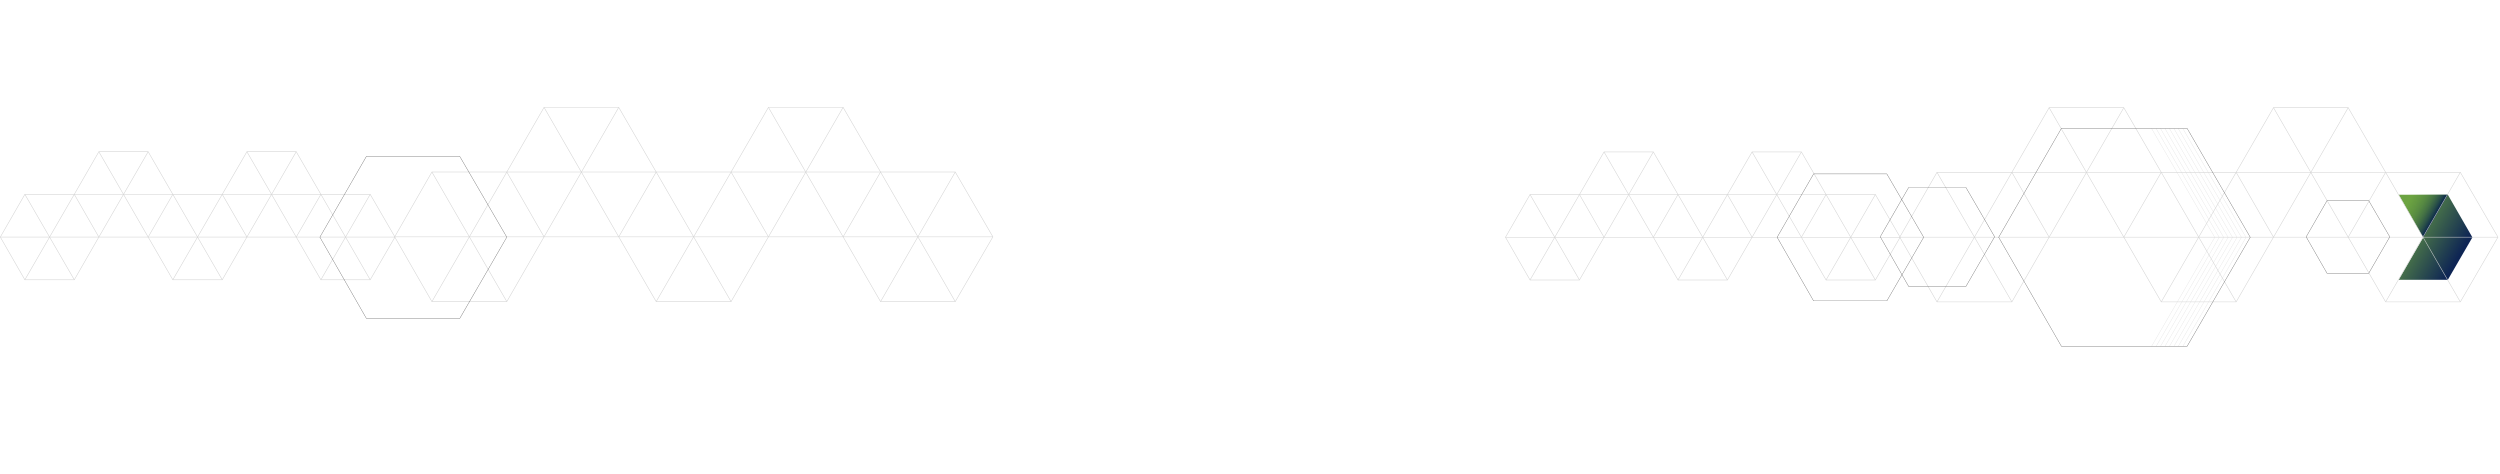 <?xml version="1.0" encoding="UTF-8"?> <svg xmlns="http://www.w3.org/2000/svg" xmlns:xlink="http://www.w3.org/1999/xlink" version="1.1" id="Layer_1" x="0px" y="0px" viewBox="0 0 2463.5 466.8" style="enable-background:new 0 0 2463.5 466.8;" xml:space="preserve"> <style type="text/css"> .st0{display:none;} .st1{display:inline;} .st2{fill:#F5F5F7;} .st3{fill:none;stroke:#B3B2B2;stroke-width:0.5;stroke-miterlimit:10;} .st4{fill:none;stroke:#D1D1D1;stroke-width:0.5;stroke-miterlimit:10;} .st5{fill:url(#SVGID_1_);} .st6{fill:url(#SVGID_00000166641843667195414040000011244062920576307889_);} .st7{fill:none;stroke:#232323;stroke-width:0.25;stroke-miterlimit:10;} .st8{fill:none;stroke:#D6D6D6;stroke-width:0.25;stroke-miterlimit:10;} </style> <g id="Standard_-_Right" class="st0"> <g class="st1"> <g> <polygon class="st2" points="1824.6,-522.7 799.6,-522.7 665.1,-289.8 799.6,-56.9 1824.6,-56.9 "></polygon> <g> <g> <g> <g> <polygon class="st3" points="326.8,-343.1 265.4,-343.1 234.6,-289.9 265.4,-236.6 326.8,-236.6 357.6,-289.9 "></polygon> <line class="st3" x1="265.4" y1="-343.1" x2="326.8" y2="-236.6"></line> <line class="st3" x1="326.8" y1="-343.1" x2="265.4" y2="-236.6"></line> <line class="st3" x1="234.6" y1="-289.9" x2="357.6" y2="-289.9"></line> </g> <g> <polyline class="st3" points="449.8,-343.1 419,-396.3 357.6,-396.3 326.8,-343.1 "></polyline> <line class="st3" x1="357.6" y1="-289.9" x2="419" y2="-289.9"></line> <line class="st3" x1="357.6" y1="-396.3" x2="419" y2="-289.9"></line> <line class="st3" x1="419" y1="-396.3" x2="357.6" y2="-289.9"></line> <line class="st3" x1="326.8" y1="-343.1" x2="449.8" y2="-343.1"></line> </g> <g> <polygon class="st3" points="511.2,-343.1 449.8,-343.1 419,-289.9 449.8,-236.6 511.2,-236.6 542,-289.9 "></polygon> <line class="st3" x1="449.8" y1="-343.1" x2="511.2" y2="-236.6"></line> <line class="st3" x1="511.2" y1="-343.1" x2="449.8" y2="-236.6"></line> <line class="st3" x1="419" y1="-289.9" x2="542" y2="-289.9"></line> </g> <g> <polyline class="st3" points="634.2,-343.1 603.4,-396.3 542,-396.3 511.2,-343.1 "></polyline> <line class="st3" x1="542" y1="-289.9" x2="603.4" y2="-289.9"></line> <line class="st3" x1="542" y1="-396.3" x2="603.4" y2="-289.9"></line> <line class="st3" x1="603.4" y1="-396.3" x2="542" y2="-289.9"></line> <line class="st3" x1="511.2" y1="-343.1" x2="634.2" y2="-343.1"></line> </g> <g> <polygon class="st3" points="695.6,-343.1 634.2,-343.1 603.4,-289.9 634.2,-236.6 695.6,-236.6 726.4,-289.9 "></polygon> <line class="st3" x1="634.2" y1="-343.1" x2="695.6" y2="-236.6"></line> <line class="st3" x1="695.6" y1="-343.1" x2="634.2" y2="-236.6"></line> <line class="st3" x1="603.4" y1="-289.9" x2="726.4" y2="-289.9"></line> </g> </g> </g> </g> </g> <g> <g> <g> <g> <polygon class="st3" points="1566.2,-378.7 1463,-378.7 1411.4,-289.4 1463,-200.1 1566.2,-200.1 1617.7,-289.4 "></polygon> <line class="st3" x1="1463" y1="-378.7" x2="1566.2" y2="-200.1"></line> <line class="st3" x1="1566.2" y1="-378.7" x2="1463" y2="-200.1"></line> <line class="st3" x1="1411.4" y1="-289.4" x2="1617.7" y2="-289.4"></line> </g> <g> <polyline class="st3" points="1772.4,-378.7 1720.9,-468.1 1617.7,-468.1 1566.2,-378.7 "></polyline> <line class="st3" x1="1617.7" y1="-289.4" x2="1720.9" y2="-289.4"></line> <line class="st3" x1="1617.7" y1="-468.1" x2="1720.9" y2="-289.4"></line> <line class="st3" x1="1720.9" y1="-468.1" x2="1617.7" y2="-289.4"></line> <line class="st3" x1="1566.2" y1="-378.7" x2="1772.4" y2="-378.7"></line> </g> <g> <polygon class="st3" points="1875.6,-378.7 1772.4,-378.7 1720.9,-289.4 1772.4,-200.1 1875.6,-200.1 1927.2,-289.4 "></polygon> <line class="st3" x1="1772.4" y1="-378.7" x2="1875.6" y2="-200.1"></line> <line class="st3" x1="1875.6" y1="-378.7" x2="1772.4" y2="-200.1"></line> <line class="st3" x1="1720.9" y1="-289.4" x2="1927.2" y2="-289.4"></line> </g> <g> <polyline class="st3" points="2081.9,-378.7 2030.3,-468.1 1927.2,-468.1 1875.6,-378.7 "></polyline> <line class="st3" x1="1927.2" y1="-289.4" x2="2030.3" y2="-289.4"></line> <line class="st3" x1="1927.2" y1="-468.1" x2="2030.3" y2="-289.4"></line> <line class="st3" x1="2030.3" y1="-468.1" x2="1927.2" y2="-289.4"></line> <line class="st3" x1="1875.6" y1="-378.7" x2="2081.9" y2="-378.7"></line> </g> <g> <polygon class="st3" points="2185,-378.7 2081.9,-378.7 2030.3,-289.4 2081.9,-200.1 2185,-200.1 2236.6,-289.4 "></polygon> <line class="st3" x1="2081.9" y1="-378.7" x2="2185" y2="-200.1"></line> <line class="st3" x1="2185" y1="-378.7" x2="2081.9" y2="-200.1"></line> <line class="st3" x1="2030.3" y1="-289.4" x2="2236.6" y2="-289.4"></line> </g> </g> </g> </g> </g> </g> <g> <g> <polygon class="st4" points="73.2,191.5 24.5,191.5 0.3,233.6 24.5,275.7 73.2,275.7 97.4,233.6 "></polygon> <line class="st4" x1="24.5" y1="191.5" x2="73.2" y2="275.7"></line> <line class="st4" x1="73.2" y1="191.5" x2="24.5" y2="275.7"></line> <line class="st4" x1="0.3" y1="233.6" x2="97.4" y2="233.6"></line> </g> <g> <polyline class="st4" points="170.3,191.5 146,149.5 97.4,149.5 73.2,191.5 "></polyline> <line class="st4" x1="97.4" y1="233.6" x2="146" y2="233.6"></line> <line class="st4" x1="97.4" y1="149.5" x2="146" y2="233.6"></line> <line class="st4" x1="146" y1="149.5" x2="97.4" y2="233.6"></line> <line class="st4" x1="73.2" y1="191.5" x2="170.3" y2="191.5"></line> </g> <g> <polygon class="st4" points="219,191.5 170.3,191.5 146,233.6 170.3,275.7 219,275.7 243.3,233.6 "></polygon> <line class="st4" x1="170.3" y1="191.5" x2="219" y2="275.7"></line> <line class="st4" x1="219" y1="191.5" x2="170.3" y2="275.7"></line> <line class="st4" x1="146" y1="233.6" x2="243.3" y2="233.6"></line> </g> <g> <polyline class="st4" points="316.2,191.5 291.9,149.5 243.3,149.5 219,191.5 "></polyline> <line class="st4" x1="243.3" y1="233.6" x2="291.9" y2="233.6"></line> <line class="st4" x1="243.3" y1="149.5" x2="291.9" y2="233.6"></line> <line class="st4" x1="291.9" y1="149.5" x2="243.3" y2="233.6"></line> <line class="st4" x1="219" y1="191.5" x2="316.2" y2="191.5"></line> </g> <g> <polygon class="st4" points="364.8,191.5 316.2,191.5 291.9,233.6 316.2,275.7 364.8,275.7 389.2,233.6 "></polygon> <line class="st4" x1="316.2" y1="191.5" x2="364.8" y2="275.7"></line> <line class="st4" x1="364.8" y1="191.5" x2="316.2" y2="275.7"></line> <line class="st4" x1="291.9" y1="233.6" x2="389.2" y2="233.6"></line> </g> </g> <g> <g> <polygon class="st4" points="499.4,169.5 425.6,169.5 388.9,233.4 425.6,297.2 499.4,297.2 536.1,233.4 "></polygon> <line class="st4" x1="425.6" y1="169.5" x2="499.4" y2="297.2"></line> <line class="st4" x1="499.4" y1="169.5" x2="425.6" y2="297.2"></line> <line class="st4" x1="388.9" y1="233.4" x2="536.1" y2="233.4"></line> </g> <g> <polyline class="st4" points="646.6,169.5 609.7,105.8 536.1,105.8 499.4,169.5 "></polyline> <line class="st4" x1="536.1" y1="233.4" x2="609.7" y2="233.4"></line> <line class="st4" x1="536.1" y1="105.8" x2="609.7" y2="233.4"></line> <line class="st4" x1="609.7" y1="105.8" x2="536.1" y2="233.4"></line> <line class="st4" x1="499.4" y1="169.5" x2="646.6" y2="169.5"></line> </g> <g> <polygon class="st4" points="720.4,169.5 646.6,169.5 609.7,233.4 646.6,297.2 720.4,297.2 757.2,233.4 "></polygon> <line class="st4" x1="646.6" y1="169.5" x2="720.4" y2="297.2"></line> <line class="st4" x1="720.4" y1="169.5" x2="646.6" y2="297.2"></line> <line class="st4" x1="609.7" y1="233.4" x2="757.2" y2="233.4"></line> </g> <g> <polyline class="st4" points="867.7,169.5 830.8,105.8 757.2,105.8 720.4,169.5 "></polyline> <line class="st4" x1="757.2" y1="233.4" x2="830.8" y2="233.4"></line> <line class="st4" x1="757.2" y1="105.8" x2="830.8" y2="233.4"></line> <line class="st4" x1="830.8" y1="105.8" x2="757.2" y2="233.4"></line> <line class="st4" x1="720.4" y1="169.5" x2="867.7" y2="169.5"></line> </g> <g> <polygon class="st4" points="941.3,169.5 867.7,169.5 830.8,233.4 867.7,297.2 941.3,297.2 978.4,233.4 "></polygon> <line class="st4" x1="867.7" y1="169.5" x2="941.3" y2="297.2"></line> <line class="st4" x1="941.3" y1="169.5" x2="867.7" y2="297.2"></line> <line class="st4" x1="830.8" y1="233.4" x2="978.4" y2="233.4"></line> </g> </g> <g> <linearGradient id="SVGID_1_" gradientUnits="userSpaceOnUse" x1="2361.847" y1="-105.063" x2="2422.409" y2="-139.32" gradientTransform="matrix(1 0 0 -1 0 114)"> <stop offset="0" style="stop-color:#6CA342"></stop> <stop offset="1" style="stop-color:#0E2554"></stop> </linearGradient> <polygon class="st5" points="2412.1,191.9 2363.7,191.9 2387.9,233.9 2363.7,275.7 2412.1,275.7 2436.3,233.9 "></polygon> <linearGradient id="SVGID_00000093154939296030143980000016642818658855831467_" gradientUnits="userSpaceOnUse" x1="2358.268" y1="-74.937" x2="2400.252" y2="-99.045" gradientTransform="matrix(1 0 0 -1 0 114)"> <stop offset="0.265" style="stop-color:#6EAA3A;stop-opacity:0"></stop> <stop offset="0.393" style="stop-color:#6BA63B;stop-opacity:0.174"></stop> <stop offset="0.518" style="stop-color:#629A3C;stop-opacity:0.344"></stop> <stop offset="0.642" style="stop-color:#53873F;stop-opacity:0.513"></stop> <stop offset="0.765" style="stop-color:#3E6B43;stop-opacity:0.681"></stop> <stop offset="0.887" style="stop-color:#234848;stop-opacity:0.846"></stop> <stop offset="1" style="stop-color:#05204D"></stop> </linearGradient> <polygon style="fill:url(#SVGID_00000093154939296030143980000016642818658855831467_);" points="2412.1,191.9 2363.7,191.9 2387.9,233.9 "></polygon> </g> <g> <g> <g> <polygon class="st4" points="1556.4,191.7 1507.7,191.7 1483.5,233.8 1507.7,275.9 1556.4,275.9 1580.6,233.8 "></polygon> <line class="st4" x1="1507.7" y1="191.7" x2="1556.4" y2="275.9"></line> <line class="st4" x1="1556.4" y1="191.7" x2="1507.7" y2="275.9"></line> <line class="st4" x1="1483.5" y1="233.8" x2="1580.6" y2="233.8"></line> </g> <g> <polyline class="st4" points="1653.5,191.7 1629.2,149.7 1580.6,149.7 1556.4,191.7 "></polyline> <line class="st4" x1="1580.6" y1="233.8" x2="1629.2" y2="233.8"></line> <line class="st4" x1="1580.6" y1="149.7" x2="1629.2" y2="233.8"></line> <line class="st4" x1="1629.2" y1="149.7" x2="1580.6" y2="233.8"></line> <line class="st4" x1="1556.4" y1="191.7" x2="1653.5" y2="191.7"></line> </g> <g> <polygon class="st4" points="1702.2,191.7 1653.5,191.7 1629.2,233.8 1653.5,275.9 1702.2,275.9 1726.5,233.8 "></polygon> <line class="st4" x1="1653.5" y1="191.7" x2="1702.2" y2="275.9"></line> <line class="st4" x1="1702.2" y1="191.7" x2="1653.5" y2="275.9"></line> <line class="st4" x1="1629.2" y1="233.8" x2="1726.5" y2="233.8"></line> </g> <g> <polyline class="st4" points="1799.4,191.7 1775.1,149.7 1726.5,149.7 1702.2,191.7 "></polyline> <line class="st4" x1="1726.5" y1="233.8" x2="1775.1" y2="233.8"></line> <line class="st4" x1="1726.5" y1="149.7" x2="1775.1" y2="233.8"></line> <line class="st4" x1="1775.1" y1="149.7" x2="1726.5" y2="233.8"></line> <line class="st4" x1="1702.2" y1="191.7" x2="1799.4" y2="191.7"></line> </g> <g> <polygon class="st4" points="1848,191.7 1799.4,191.7 1775.1,233.8 1799.4,275.9 1848,275.9 1872.4,233.8 "></polygon> <line class="st4" x1="1799.4" y1="191.7" x2="1848" y2="275.9"></line> <line class="st4" x1="1848" y1="191.7" x2="1799.4" y2="275.9"></line> <line class="st4" x1="1775.1" y1="233.8" x2="1872.4" y2="233.8"></line> </g> </g> </g> <g> <g> <g> <polygon class="st4" points="1982.5,169.8 1908.7,169.8 1872,233.7 1908.7,297.5 1982.5,297.5 2019.2,233.7 "></polygon> <line class="st4" x1="1908.7" y1="169.8" x2="1982.5" y2="297.5"></line> <line class="st4" x1="1982.5" y1="169.8" x2="1908.7" y2="297.5"></line> <line class="st4" x1="1872" y1="233.7" x2="2019.2" y2="233.7"></line> </g> <g> <polyline class="st4" points="2129.7,169.8 2092.8,106.1 2019.2,106.1 1982.5,169.8 "></polyline> <line class="st4" x1="2019.2" y1="233.7" x2="2092.8" y2="233.7"></line> <line class="st4" x1="2019.2" y1="106.1" x2="2092.8" y2="233.7"></line> <line class="st4" x1="2092.8" y1="106.1" x2="2019.2" y2="233.7"></line> <line class="st4" x1="1982.5" y1="169.8" x2="2129.7" y2="169.8"></line> </g> <g> <polygon class="st4" points="2203.5,169.8 2129.7,169.8 2092.8,233.7 2129.7,297.5 2203.5,297.5 2240.3,233.7 "></polygon> <line class="st4" x1="2129.7" y1="169.8" x2="2203.5" y2="297.5"></line> <line class="st4" x1="2203.5" y1="169.8" x2="2129.7" y2="297.5"></line> <line class="st4" x1="2092.8" y1="233.7" x2="2240.3" y2="233.7"></line> </g> <g> <polyline class="st4" points="2350.8,169.8 2313.9,106.1 2240.3,106.1 2203.5,169.8 "></polyline> <line class="st4" x1="2240.3" y1="233.7" x2="2313.9" y2="233.7"></line> <line class="st4" x1="2240.3" y1="106.1" x2="2313.9" y2="233.7"></line> <line class="st4" x1="2313.9" y1="106.1" x2="2240.3" y2="233.7"></line> <line class="st4" x1="2203.5" y1="169.8" x2="2350.8" y2="169.8"></line> </g> <g> <polygon class="st4" points="2424.4,169.8 2350.8,169.8 2313.9,233.7 2350.8,297.5 2424.4,297.5 2461.5,233.7 "></polygon> <line class="st4" x1="2350.8" y1="169.8" x2="2424.4" y2="297.5"></line> <line class="st4" x1="2424.4" y1="169.8" x2="2350.8" y2="297.5"></line> <line class="st4" x1="2313.9" y1="233.7" x2="2461.5" y2="233.7"></line> </g> </g> </g> <polygon class="st7" points="2334.2,197.8 2293,197.8 2272.5,233.4 2293,269.2 2334.2,269.2 2354.9,233.4 "></polygon> <polygon class="st7" points="1937.2,184.7 1880.8,184.7 1852.8,233.3 1880.8,282.3 1937.2,282.3 1965.5,233.3 "></polygon> <g> <g> <line class="st8" x1="2213.2" y1="233.9" x2="2151" y2="126.7"></line> <line class="st8" x1="2151" y1="341.2" x2="2213.2" y2="233.9"></line> <line class="st8" x1="2208.7" y1="233.9" x2="2146.5" y2="126.7"></line> <line class="st8" x1="2146.5" y1="341.2" x2="2208.7" y2="233.9"></line> <line class="st8" x1="2204.4" y1="233.9" x2="2142.2" y2="126.7"></line> <line class="st8" x1="2142.2" y1="341.2" x2="2204.4" y2="233.9"></line> <line class="st8" x1="2199.9" y1="233.9" x2="2137.8" y2="126.7"></line> <line class="st8" x1="2137.8" y1="341.2" x2="2199.9" y2="233.9"></line> <line class="st8" x1="2195.6" y1="233.9" x2="2133.4" y2="126.7"></line> <line class="st8" x1="2133.4" y1="341.2" x2="2195.6" y2="233.9"></line> <line class="st8" x1="2191.2" y1="233.9" x2="2129" y2="126.7"></line> <line class="st8" x1="2129" y1="341.2" x2="2191.2" y2="233.9"></line> <line class="st8" x1="2186.8" y1="233.9" x2="2124.7" y2="126.7"></line> <line class="st8" x1="2124.7" y1="341.2" x2="2186.8" y2="233.9"></line> <line class="st8" x1="2182.4" y1="233.9" x2="2120.2" y2="126.7"></line> <line class="st8" x1="2120.2" y1="341.2" x2="2182.4" y2="233.9"></line> </g> <polygon class="st7" points="2155.2,126.5 2031.3,126.5 1969.5,233.8 2031.3,341.2 2155.2,341.2 2217.4,233.8 "></polygon> </g> <polygon class="st7" points="1859.3,171.4 1787.1,171.4 1751.2,233.8 1787.1,296.5 1859.3,296.5 1895.6,233.8 "></polygon> <g> <polygon class="st7" points="453.1,154.2 361,154.2 315.2,233.7 361,313.7 453.1,313.7 499.4,233.7 "></polygon> </g> </svg> 